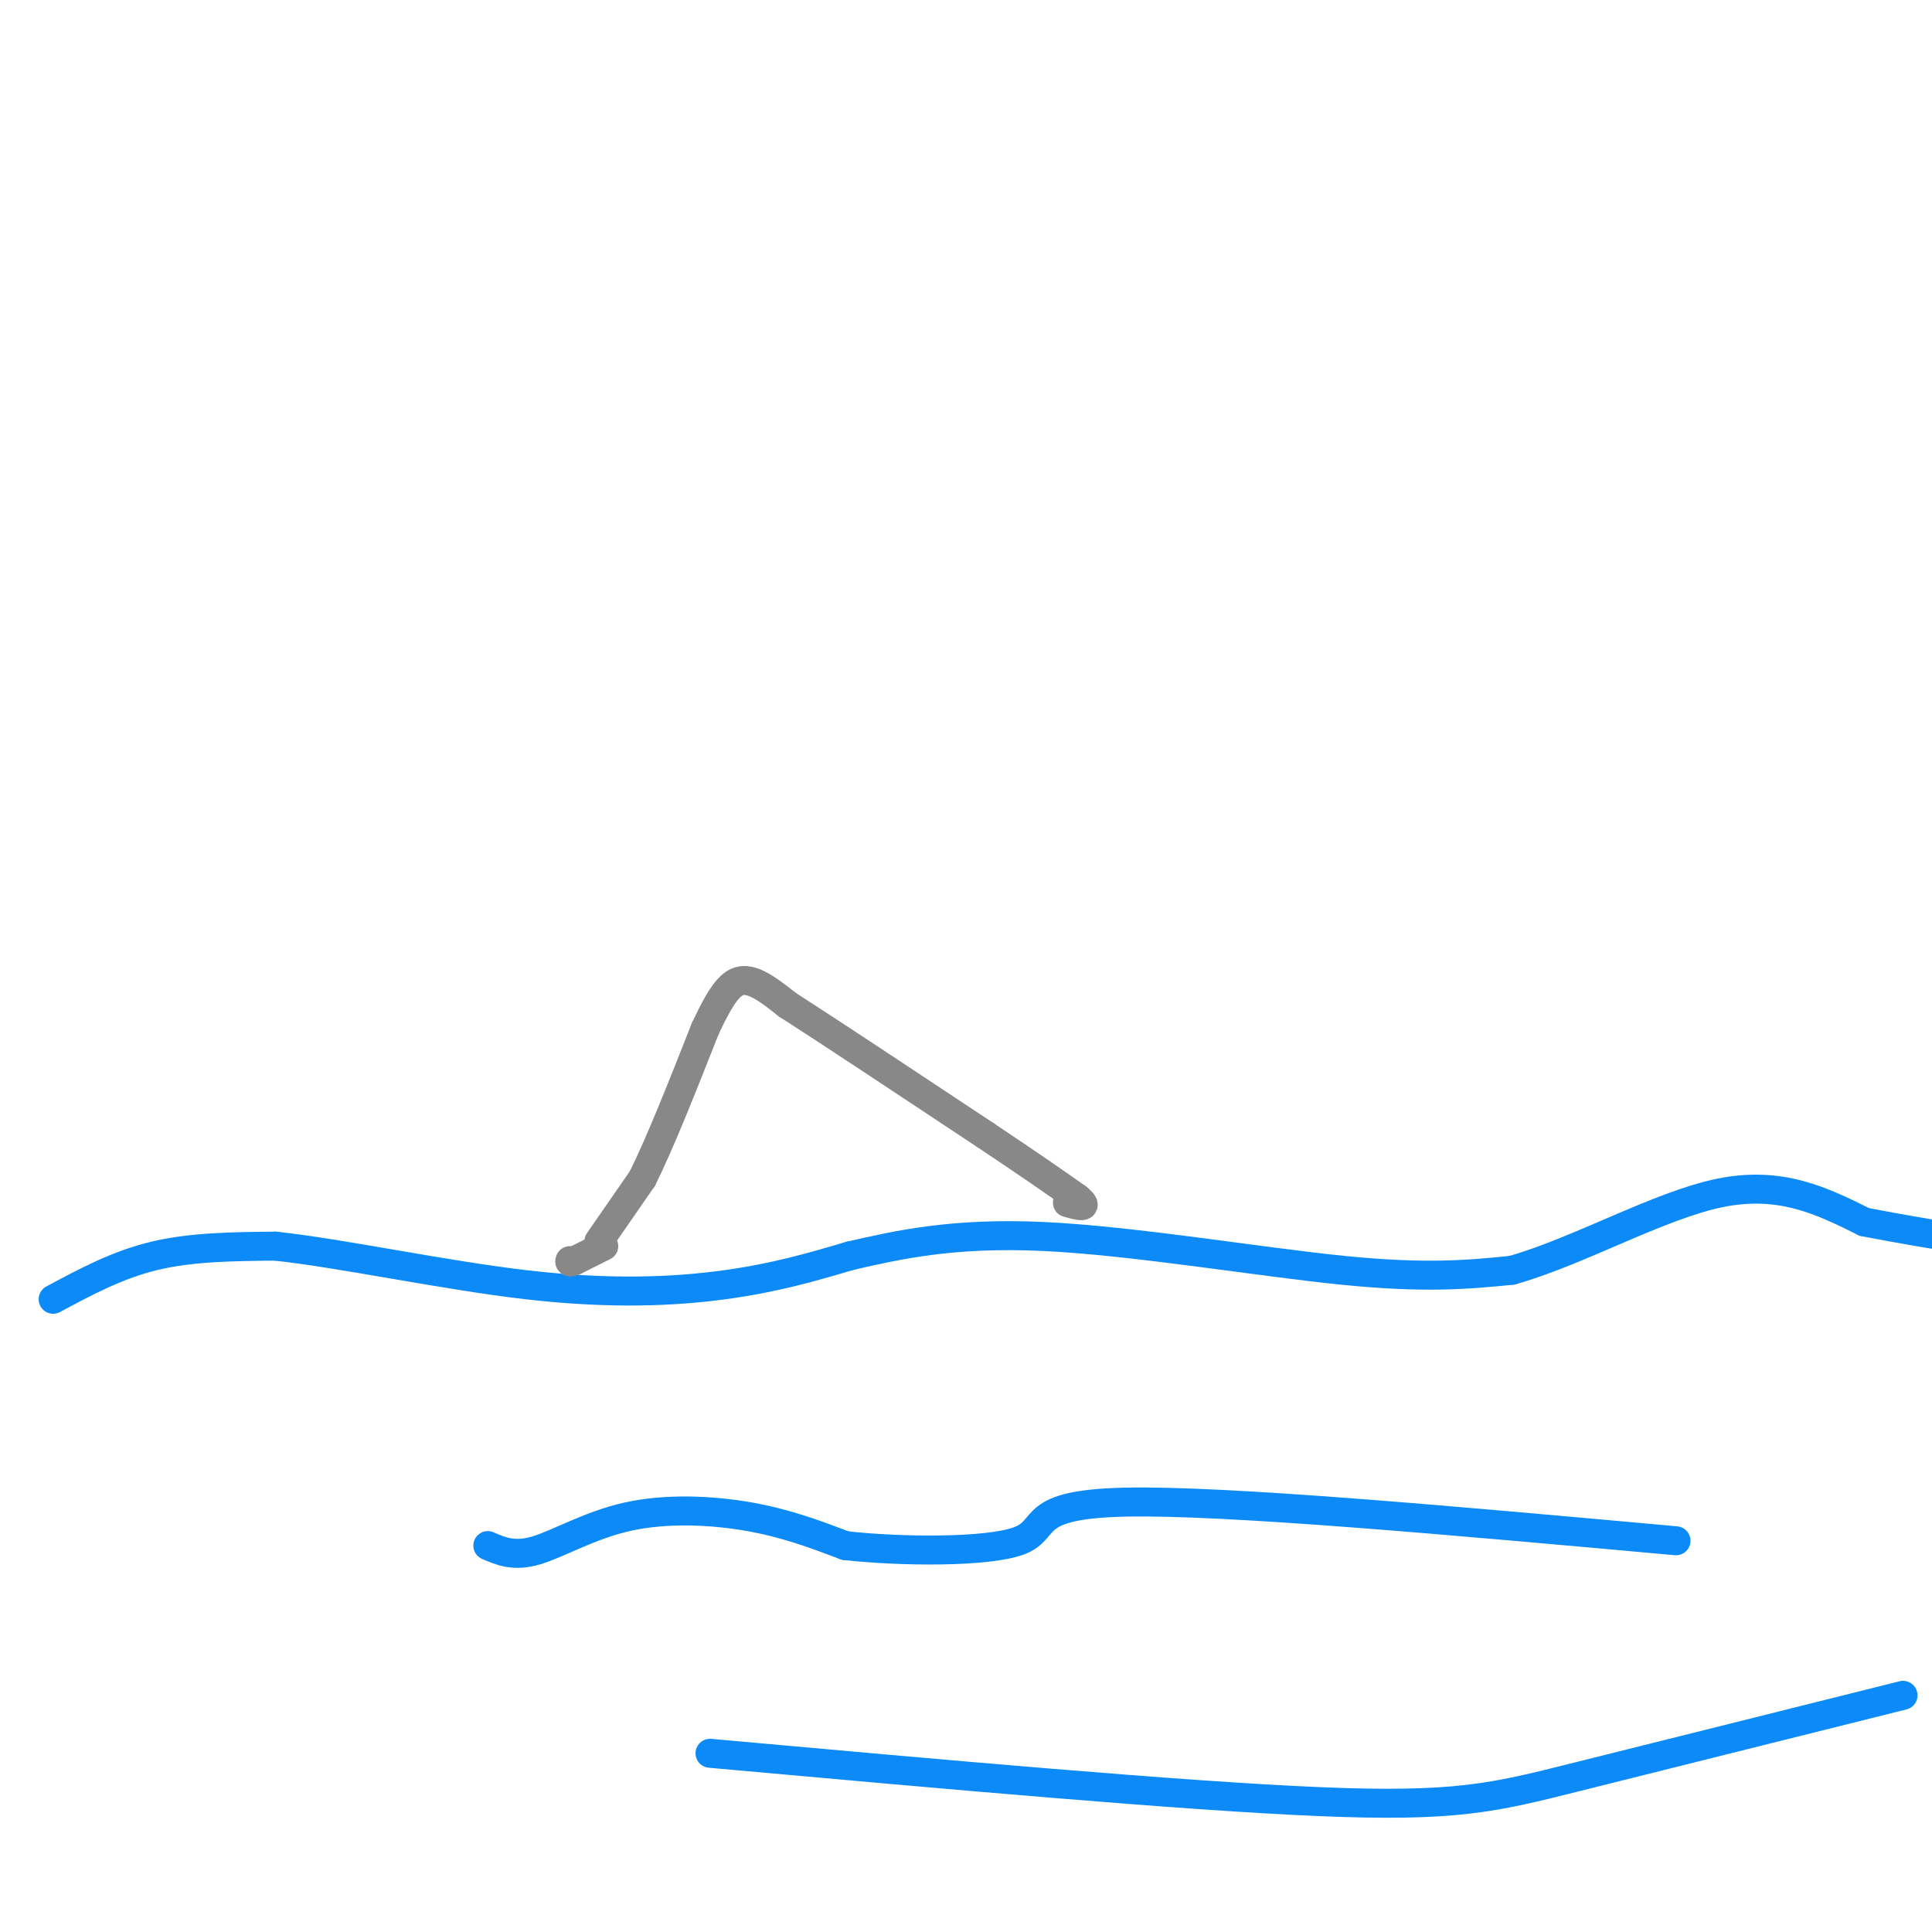 <svg viewBox='0 0 400 400' version='1.1' xmlns='http://www.w3.org/2000/svg' xmlns:xlink='http://www.w3.org/1999/xlink'><g fill='none' stroke='#0B8AF8' stroke-width='6' stroke-linecap='round' stroke-linejoin='round'><path d='M11,269c6.667,-3.583 13.333,-7.167 21,-9c7.667,-1.833 16.333,-1.917 25,-2'/><path d='M57,258c13.500,1.429 34.750,6.000 52,8c17.250,2.000 30.500,1.429 41,0c10.500,-1.429 18.250,-3.714 26,-6'/><path d='M176,260c9.798,-2.250 21.292,-4.875 40,-4c18.708,0.875 44.631,5.250 62,7c17.369,1.750 26.185,0.875 35,0'/><path d='M313,263c13.667,-3.822 30.333,-13.378 43,-16c12.667,-2.622 21.333,1.689 30,6'/><path d='M386,253c7.833,1.500 12.417,2.250 17,3'/><path d='M101,320c2.702,1.179 5.405,2.357 10,1c4.595,-1.357 11.083,-5.250 19,-7c7.917,-1.750 17.262,-1.357 25,0c7.738,1.357 13.869,3.679 20,6'/><path d='M175,320c11.286,1.274 29.500,1.458 36,-1c6.500,-2.458 1.286,-7.560 22,-8c20.714,-0.440 67.357,3.780 114,8'/><path d='M147,363c48.822,4.400 97.644,8.800 126,10c28.356,1.200 36.244,-0.800 53,-5c16.756,-4.200 42.378,-10.600 68,-17'/></g>
<g fill='none' stroke='#888888' stroke-width='6' stroke-linecap='round' stroke-linejoin='round'><path d='M124,257c0.000,0.000 9.000,-13.000 9,-13'/><path d='M133,244c3.667,-7.333 8.333,-19.167 13,-31'/><path d='M146,213c3.400,-7.267 5.400,-9.933 8,-10c2.600,-0.067 5.800,2.467 9,5'/><path d='M163,208c8.333,5.333 24.667,16.167 41,27'/><path d='M204,235c10.000,6.667 14.500,9.833 19,13'/><path d='M223,248c2.833,2.333 0.417,1.667 -2,1'/><path d='M125,258c0.000,0.000 -6.000,3.000 -6,3'/><path d='M119,261c-1.167,0.500 -1.083,0.250 -1,0'/></g>
</svg>